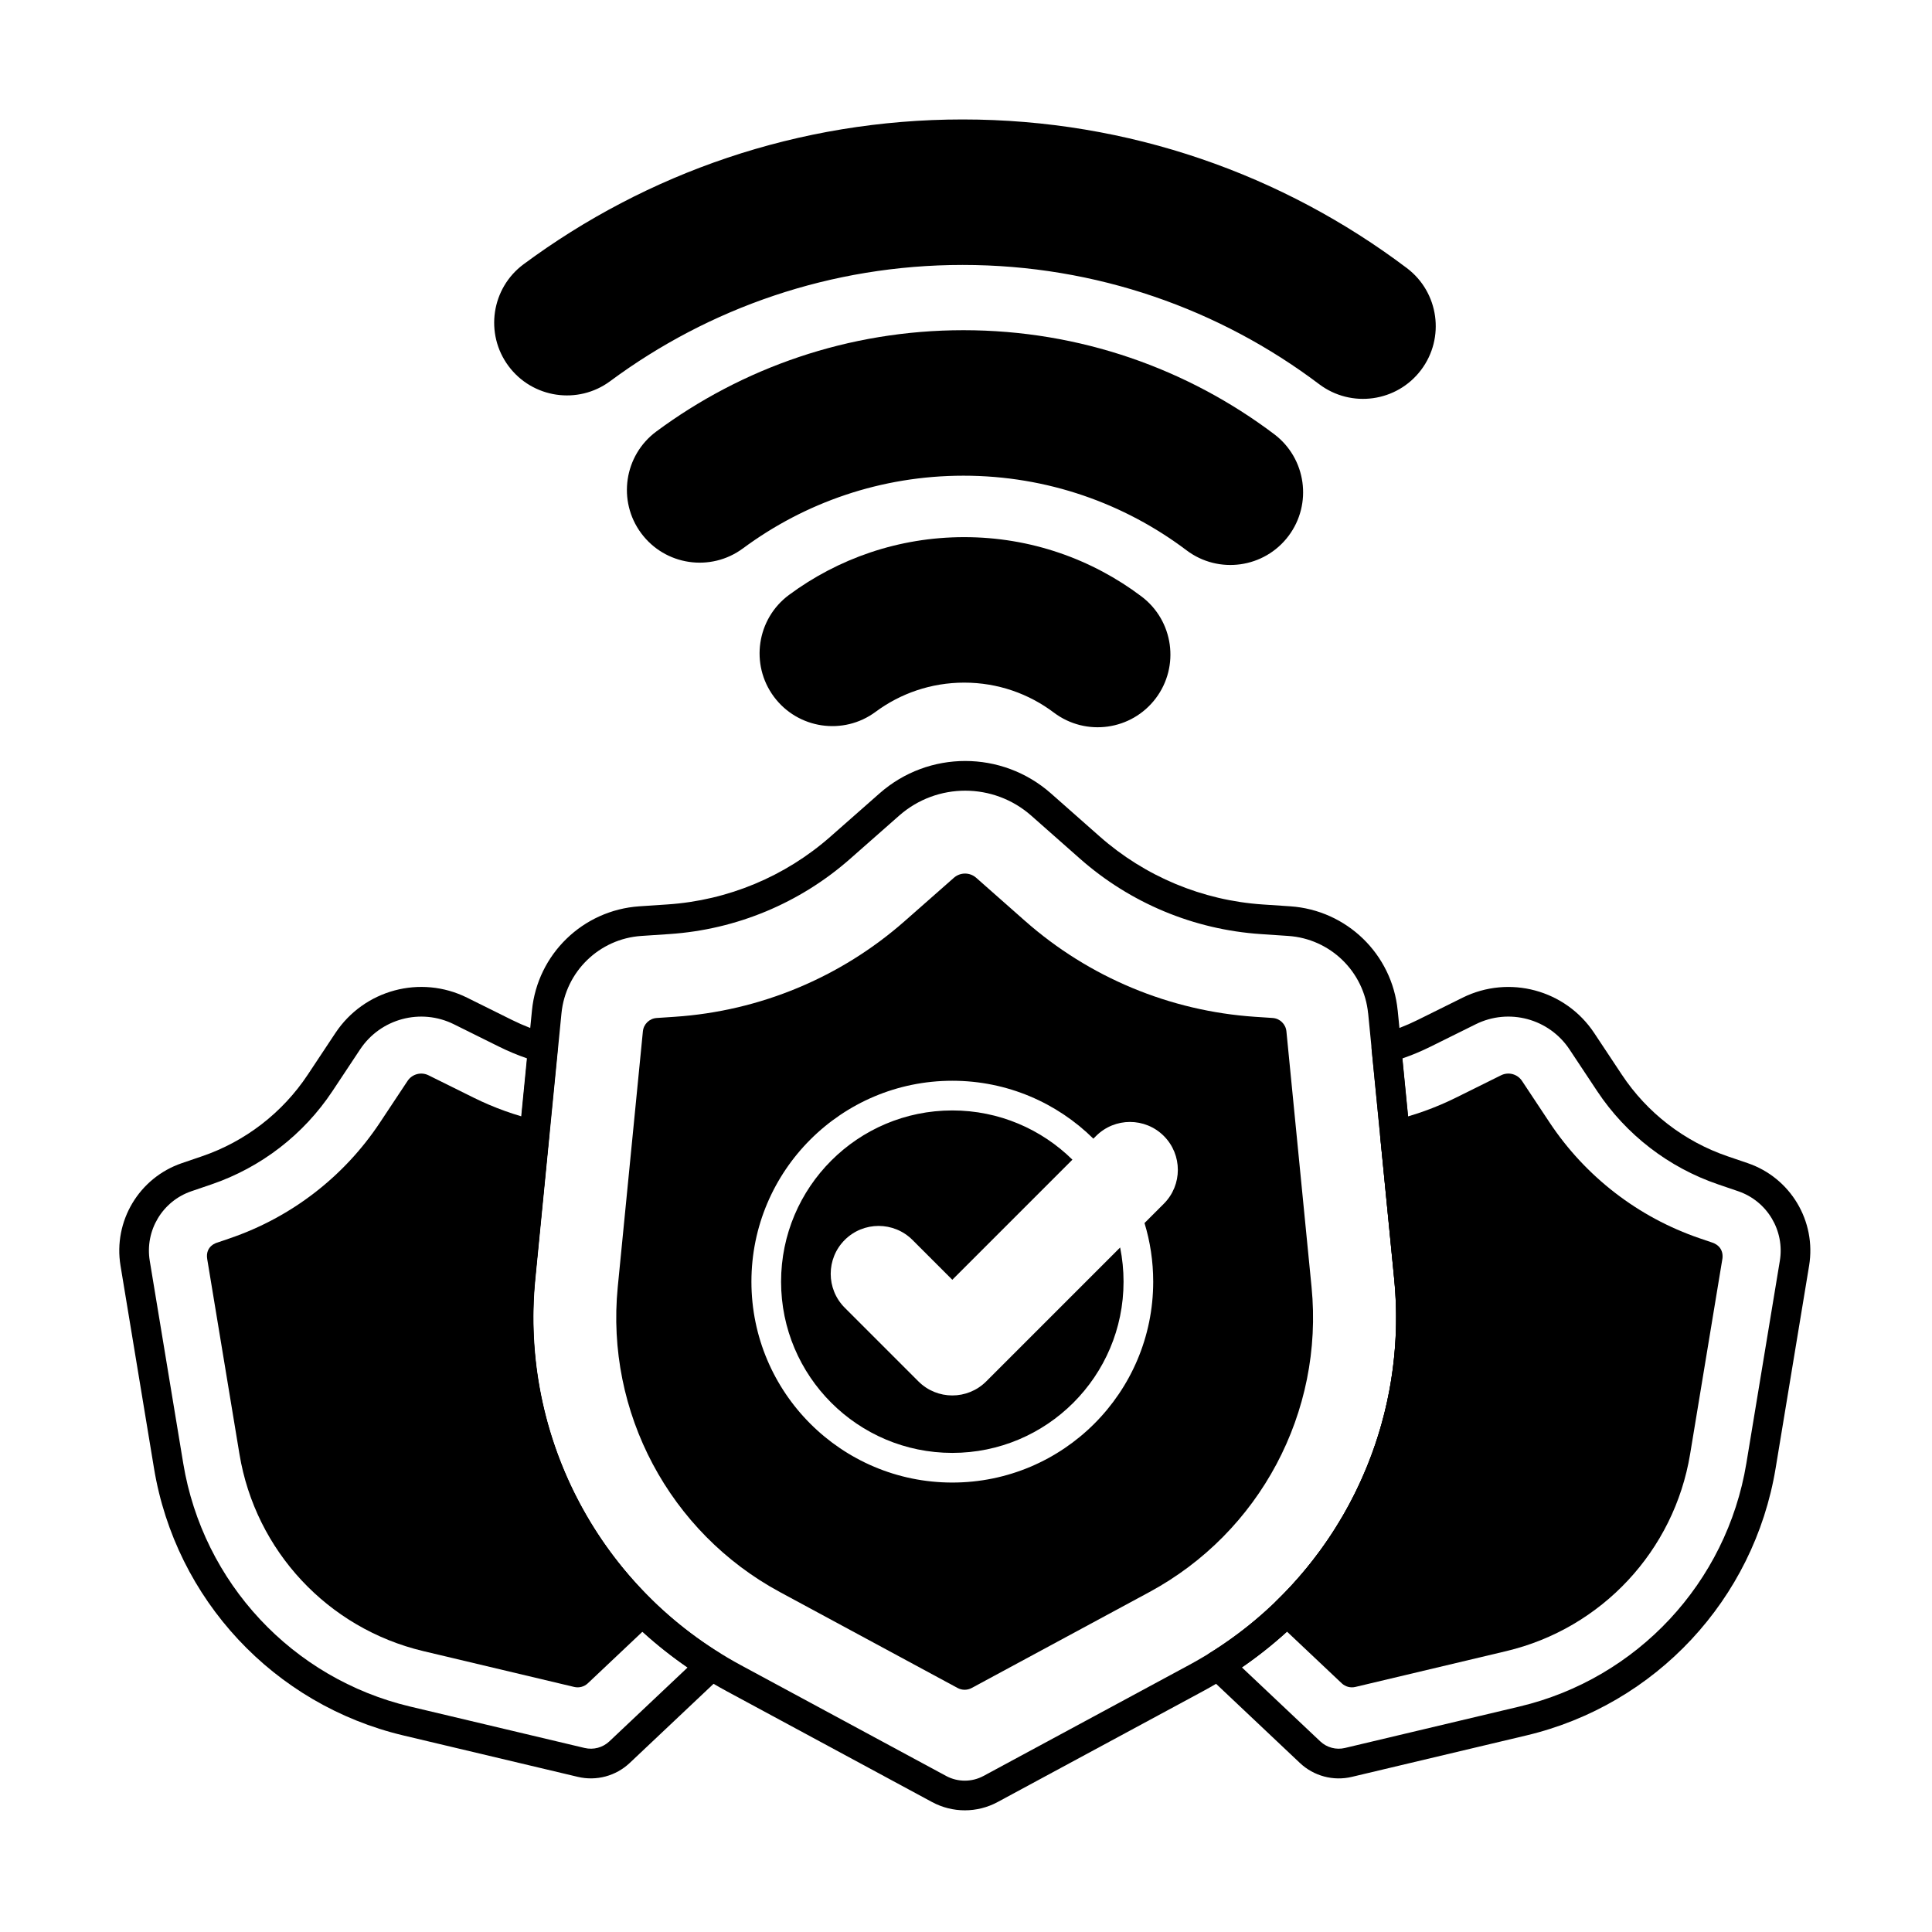<?xml version="1.0" encoding="UTF-8"?>
<!-- Uploaded to: ICON Repo, www.svgrepo.com, Generator: ICON Repo Mixer Tools -->
<svg fill="#000000" width="800px" height="800px" version="1.1" viewBox="144 144 512 512" xmlns="http://www.w3.org/2000/svg">
 <g fill-rule="evenodd">
  <path d="m376.05 332.64c6.566-4.863 14.691-7.738 23.48-7.738 8.914 0 17.145 2.953 23.758 7.945 8.496 6.406 20.594 4.715 27-3.781 6.406-8.492 4.715-20.594-3.781-27-13.078-9.863-29.348-15.719-46.977-15.719-17.383 0-33.449 5.695-46.434 15.312-8.551 6.336-10.348 18.418-4.012 26.969 6.336 8.547 18.418 10.348 26.965 4.012z"/>
  <path d="m340.89 289.33c16.34-12.105 36.559-19.266 58.438-19.266 22.184 0 42.664 7.359 59.125 19.777 8.496 6.406 20.594 4.715 27-3.781 6.406-8.492 4.715-20.594-3.781-27-22.926-17.293-51.445-27.555-82.344-27.555-30.473 0-58.633 9.98-81.391 26.84-8.551 6.336-10.348 18.418-4.016 26.969 6.336 8.547 18.418 10.348 26.969 4.012z"/>
  <path d="m305.72 245c26.113-19.348 58.43-30.789 93.395-30.789 35.457 0 68.184 11.766 94.488 31.609 8.496 6.406 20.594 4.715 27-3.781 6.406-8.492 4.715-20.594-3.781-27-32.77-24.719-73.539-39.383-117.71-39.383-43.562 0-83.816 14.262-116.35 38.367-8.551 6.336-10.348 18.418-4.012 26.969 6.336 8.547 18.418 10.348 26.965 4.012z"/>
  <path d="m510.33 417.93c-1.828 0.52-3.019 2.273-2.836 4.164l5.981 60.852c3.91 39.773-15.16 78.094-48.754 99.043-1.035 0.645-1.711 1.73-1.832 2.945-0.121 1.215 0.328 2.414 1.215 3.25l24.379 23.02c3.676 3.469 8.848 4.856 13.762 3.688 9.094-2.16 27.59-6.551 46.25-10.98 34.277-8.141 60.32-36.055 66.066-70.812 3.199-19.359 6.57-39.754 8.871-53.668 1.953-11.816-4.922-23.312-16.258-27.18-1.754-0.598-3.547-1.211-5.324-1.816-11.48-3.918-21.344-11.523-28.047-21.637-2.391-3.602-4.918-7.414-7.316-11.031-7.606-11.469-22.559-15.484-34.887-9.371-3.922 1.945-8.055 3.992-11.957 5.93-3.008 1.492-6.125 2.695-9.312 3.606zm5.301 6.57c2.555-0.879 5.062-1.926 7.504-3.137 3.898-1.934 8.035-3.984 11.957-5.93 8.781-4.352 19.426-1.492 24.844 6.676 2.398 3.617 4.93 7.43 7.316 11.031 7.664 11.555 18.938 20.254 32.062 24.73 1.777 0.605 3.566 1.219 5.32 1.816 7.695 2.625 12.367 10.434 11.039 18.457-2.301 13.914-5.672 34.305-8.871 53.664-5.231 31.633-28.93 57.035-60.125 64.445-18.66 4.43-37.156 8.824-46.254 10.98-2.34 0.559-4.801-0.105-6.547-1.754l-20.762-19.602c33.473-23.031 52.219-62.645 48.18-103.71l-5.672-57.676z"/>
  <path d="m514.4 411.79c-1.469-14.926-13.512-26.602-28.473-27.609-2.402-0.16-4.856-0.328-7.293-0.488-16-1.074-31.195-7.414-43.215-18.031-4.211-3.719-8.672-7.656-12.902-11.395-12.969-11.453-32.43-11.465-45.414-0.027-4.273 3.762-8.773 7.731-13.023 11.469-12.012 10.582-27.188 16.902-43.16 17.973-2.496 0.168-5.012 0.336-7.469 0.5-14.965 1.004-27.012 12.68-28.477 27.605-1.793 18.25-4.422 44.996-6.918 70.387-4.438 45.117 18.641 88.488 58.535 110.02 21.945 11.844 43.699 23.586 54.398 29.359 5.43 2.934 11.973 2.934 17.402 0 10.699-5.773 32.453-17.516 54.398-29.359 39.895-21.535 62.969-64.906 58.535-110.02l-6.918-70.391zm-7.824 0.77 6.918 70.391c4.125 41.965-17.336 82.305-54.445 102.33-21.945 11.848-43.699 23.586-54.398 29.359-3.102 1.672-6.836 1.672-9.934 0l-54.398-29.359c-37.105-20.027-58.57-60.371-54.445-102.33l6.918-70.387c1.09-11.102 10.047-19.785 21.18-20.531 2.457-0.164 4.977-0.332 7.469-0.5 17.703-1.188 34.52-8.188 47.832-19.918 4.246-3.742 8.75-7.707 13.02-11.469 10.008-8.816 25.016-8.809 35.012 0.02 4.231 3.738 8.691 7.676 12.902 11.395 13.32 11.762 30.16 18.789 47.891 19.98 2.438 0.164 4.894 0.328 7.293 0.492 11.129 0.746 20.086 9.43 21.176 20.531z"/>
  <path d="m335.23 588.21c0.887-0.836 1.336-2.039 1.211-3.25-0.121-1.215-0.797-2.301-1.832-2.945-33.625-20.941-52.719-59.281-48.805-99.074 0 0 5.984-60.875 5.984-60.875 0.184-1.887-1.004-3.637-2.828-4.164-3.164-0.906-6.254-2.106-9.234-3.582-3.898-1.938-8.031-3.984-11.953-5.93-12.328-6.117-27.281-2.098-34.891 9.371-2.398 3.617-4.926 7.43-7.316 11.031-6.707 10.109-16.566 17.719-28.051 21.637-1.777 0.609-3.57 1.219-5.32 1.816-11.336 3.867-18.211 15.363-16.258 27.18 2.297 13.914 5.672 34.305 8.871 53.668 5.742 34.758 31.789 62.672 66.062 70.812 18.66 4.43 37.156 8.824 46.254 10.98 4.914 1.168 10.086-0.219 13.762-3.688l24.344-22.984zm-9.02-2.297-20.723 19.566c-1.746 1.648-4.207 2.309-6.547 1.754l-46.254-10.98c-31.195-7.406-54.895-32.812-60.125-64.445-3.199-19.359-6.57-39.75-8.871-53.664-1.328-8.023 3.34-15.832 11.039-18.457 1.75-0.598 3.543-1.211 5.32-1.816 13.125-4.481 24.395-13.176 32.062-24.73 2.391-3.602 4.918-7.414 7.316-11.031 5.414-8.168 16.062-11.027 24.844-6.676 3.922 1.945 8.055 3.996 11.953 5.93 2.414 1.199 4.894 2.234 7.418 3.106 0 0-5.672 57.703-5.672 57.703-4.039 41.082 14.727 80.719 48.23 103.74z"/>
  <path d="m512.79 441c-1.926 0.445-3.219 2.25-3.027 4.215l3.707 37.727c3.164 32.176-8.711 63.395-31.141 85.234-0.766 0.746-1.195 1.777-1.188 2.848 0.008 1.07 0.453 2.094 1.23 2.828l17.199 16.238c0.965 0.91 2.32 1.273 3.609 0.969l40.004-9.5c25.273-6 44.48-26.586 48.715-52.215l8.539-51.664s0.734-3.223-2.684-4.387l-3.359-1.145c-16.258-5.555-30.23-16.34-39.734-30.668l-7.316-11.031c-1.211-1.824-3.586-2.457-5.547-1.488l-11.957 5.93c-5.461 2.707-11.184 4.75-17.051 6.106z"/>
  <path d="m204.93 472.16-3.324 1.133s-3.281 0.789-2.688 4.387l8.539 51.664c4.234 25.629 23.438 46.211 48.715 52.215l40.004 9.5c1.289 0.305 2.644-0.059 3.609-0.969l17.152-16.199c0.781-0.734 1.227-1.758 1.23-2.828 0.008-1.07-0.422-2.102-1.188-2.848-22.461-21.852-34.348-53.086-31.184-85.277l3.711-37.746c0.191-1.965-1.102-3.766-3.023-4.215-5.836-1.355-11.531-3.391-16.969-6.086l-11.957-5.93c-1.957-0.969-4.336-0.336-5.547 1.488l-7.316 11.031c-9.508 14.336-23.492 25.121-39.77 30.676z"/>
  <path d="m318.02 413.78c-1.918 0.129-3.461 1.625-3.648 3.539l-6.664 67.773c-3.258 33.152 13.695 65.02 43.008 80.84l47.059 25.402c1.168 0.629 2.57 0.629 3.734 0l47.059-25.402c29.312-15.82 46.266-47.688 43.008-80.84 0 0-6.664-67.777-6.664-67.777-0.188-1.914-1.73-3.41-3.648-3.539l-4.664-0.312c-22.582-1.516-44.031-10.465-60.996-25.445l-12.906-11.398c-1.688-1.492-4.219-1.488-5.906-0.004l-13.027 11.473c-16.957 14.938-38.371 23.855-60.918 25.367l-4.84 0.324zm115.74 31.984c-9.617-9.492-22.824-15.352-37.387-15.352-29.383 0-53.238 23.855-53.238 53.242 0 29.383 23.855 53.238 53.238 53.238 29.383 0 53.238-23.855 53.238-53.238 0-5.398-0.805-10.617-2.305-15.531l5.121-5.121c4.953-4.953 4.953-13 0-17.957-4.953-4.953-13-4.953-17.957 0l-0.715 0.715zm7.086 28.828c0.594 2.93 0.906 5.961 0.906 9.066 0 25.047-20.332 45.375-45.379 45.375s-45.379-20.332-45.379-45.375c0-25.047 20.332-45.379 45.379-45.379 12.395 0 23.633 4.981 31.828 13.047l-31.828 31.828-10.555-10.555c-4.953-4.953-13-4.953-17.957 0-4.953 4.953-4.953 13 0 17.957l19.535 19.535c4.957 4.957 12.996 4.957 17.957 0l35.492-35.492z"/>
 </g>
</svg>